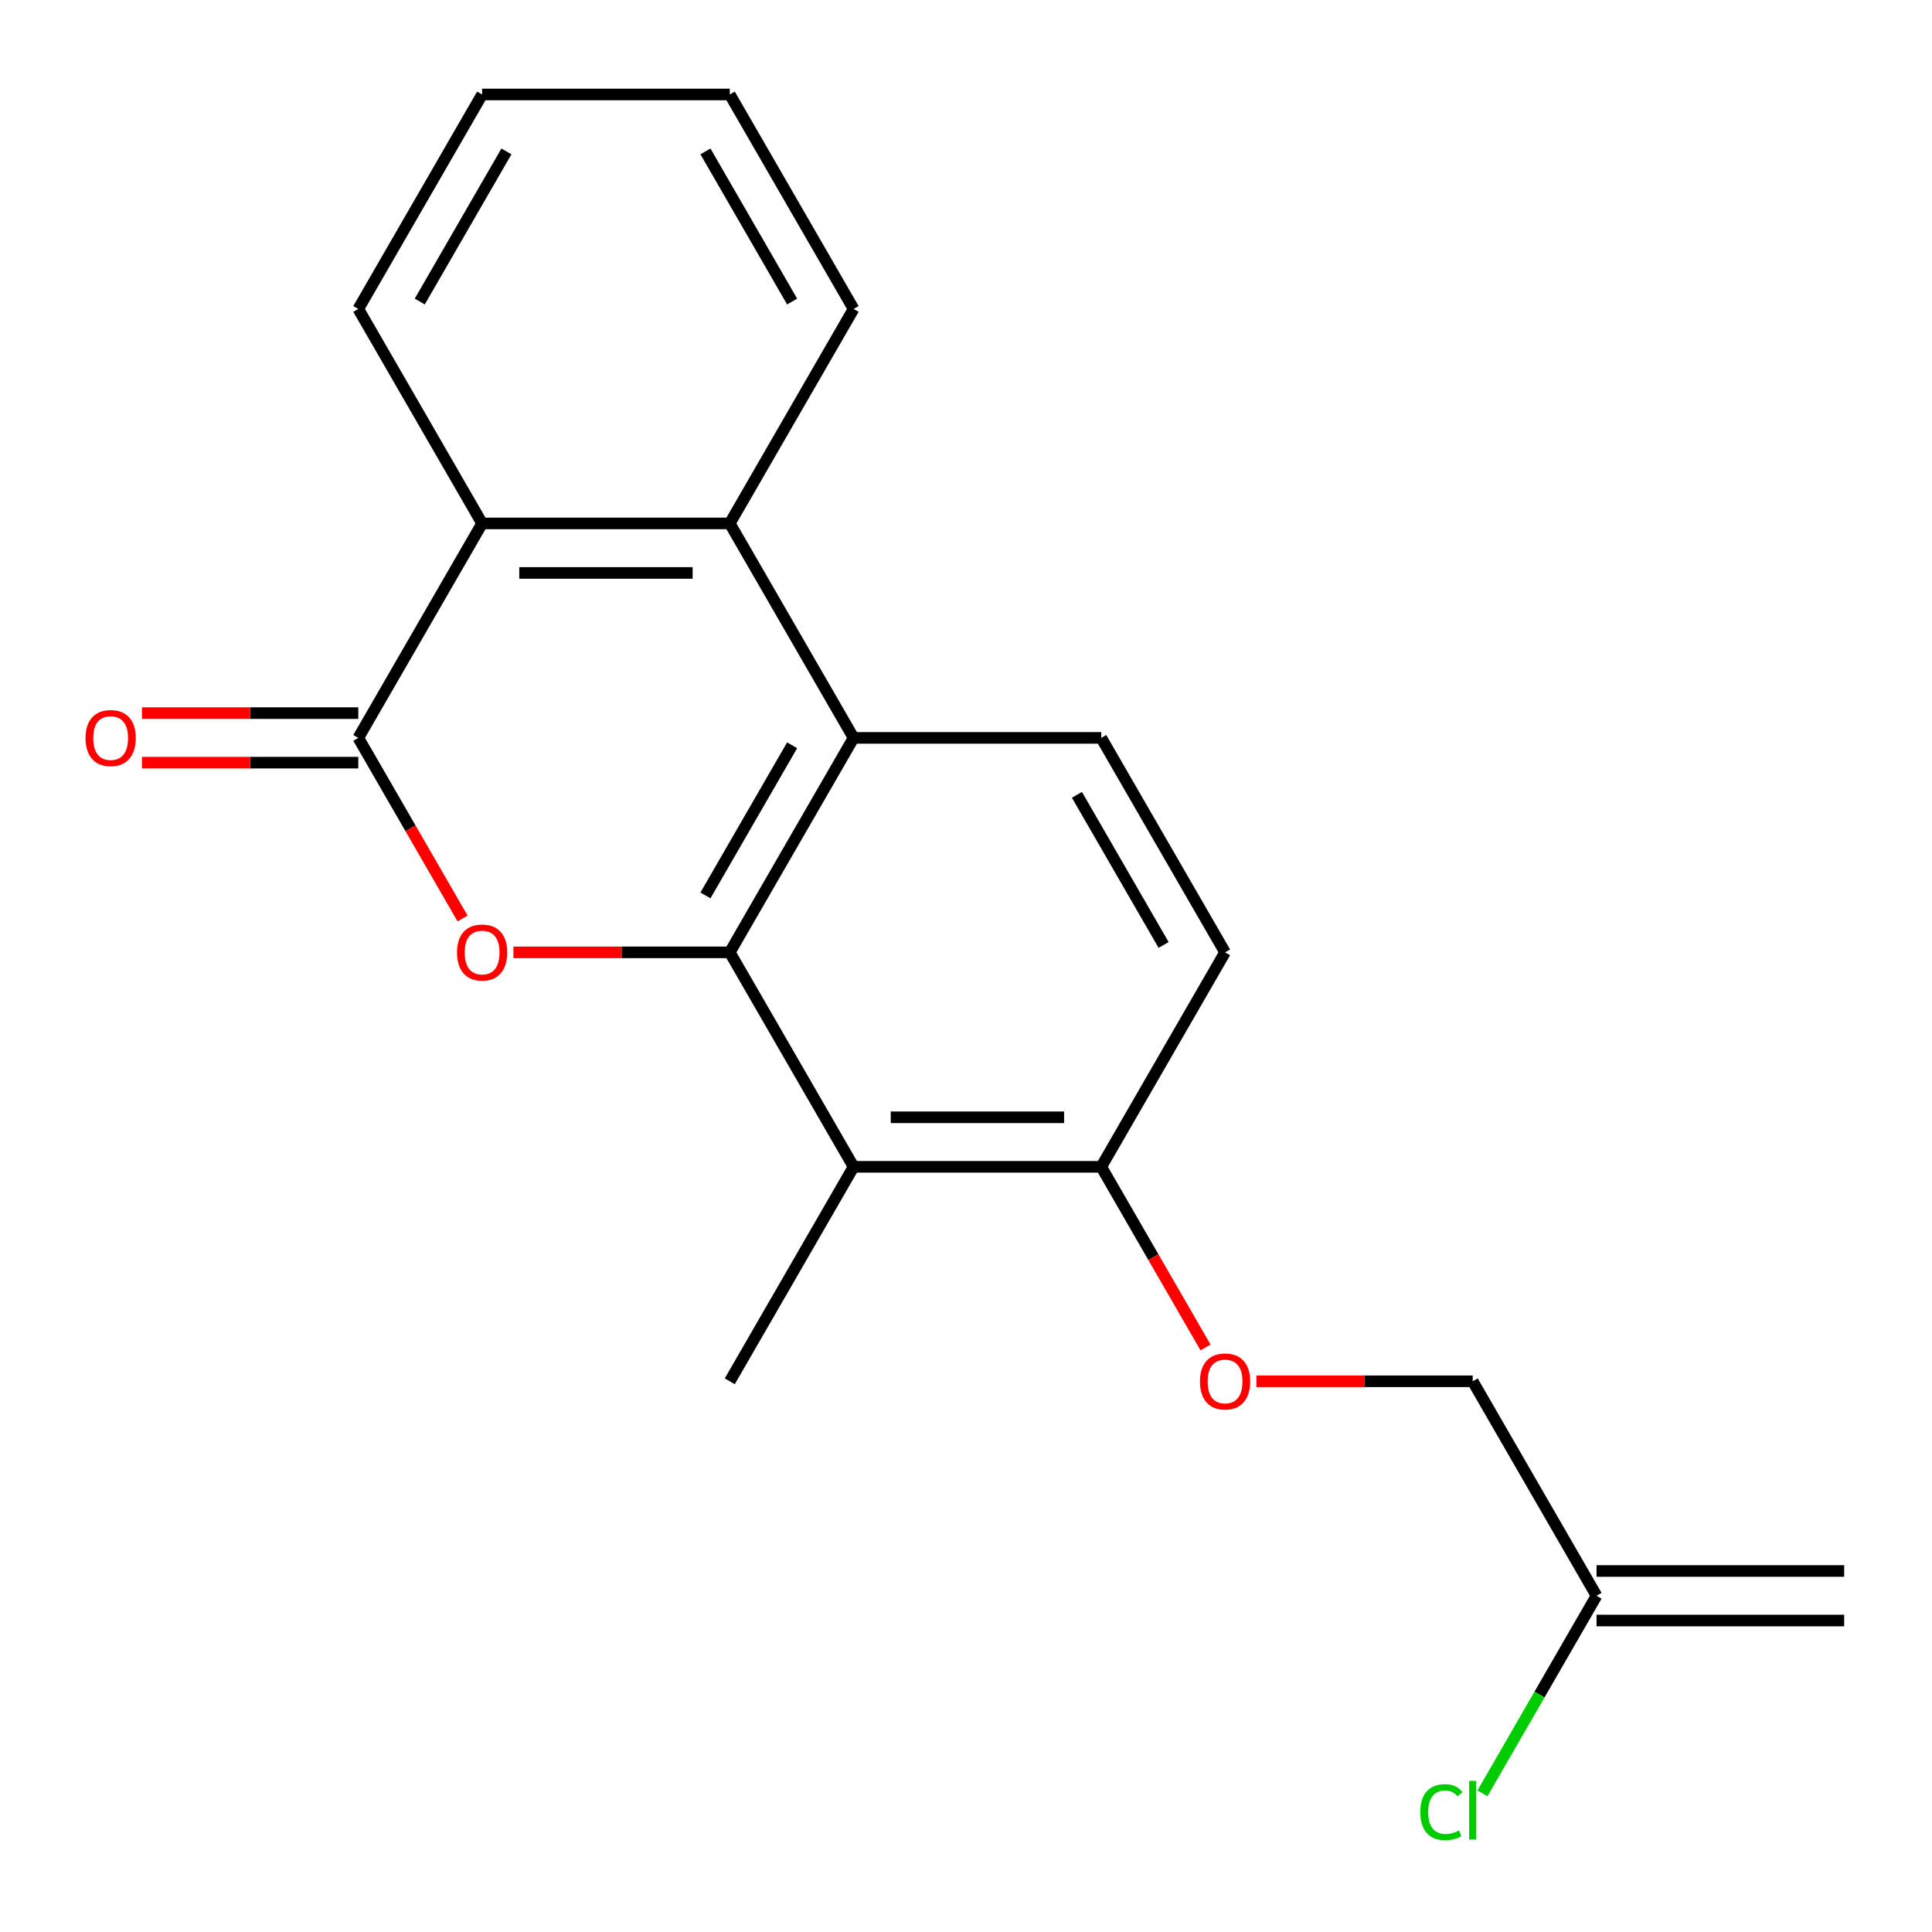 <?xml version='1.0' encoding='iso-8859-1'?>
<svg version='1.1' baseProfile='full'
              xmlns='http://www.w3.org/2000/svg'
                      xmlns:rdkit='http://www.rdkit.org/xml'
                      xmlns:xlink='http://www.w3.org/1999/xlink'
                  xml:space='preserve'
width='1000px' height='1000px' viewBox='0 0 1000 1000'>
<!-- END OF HEADER -->
<rect style='opacity:1.0;fill:#FFFFFF;stroke:none' width='1000' height='1000' x='0' y='0'> </rect>
<path class='bond-0' d='M 377.726,492.938 L 321.737,492.938' style='fill:none;fill-rule:evenodd;stroke:#000000;stroke-width:6px;stroke-linecap:butt;stroke-linejoin:miter;stroke-opacity:1' />
<path class='bond-0' d='M 321.737,492.938 L 265.748,492.938' style='fill:none;fill-rule:evenodd;stroke:#FF0000;stroke-width:6px;stroke-linecap:butt;stroke-linejoin:miter;stroke-opacity:1' />
<path class='bond-2' d='M 377.726,492.938 L 441.817,381.929' style='fill:none;fill-rule:evenodd;stroke:#000000;stroke-width:6px;stroke-linecap:butt;stroke-linejoin:miter;stroke-opacity:1' />
<path class='bond-2' d='M 365.138,463.468 L 410.002,385.762' style='fill:none;fill-rule:evenodd;stroke:#000000;stroke-width:6px;stroke-linecap:butt;stroke-linejoin:miter;stroke-opacity:1' />
<path class='bond-4' d='M 377.726,492.938 L 441.817,603.946' style='fill:none;fill-rule:evenodd;stroke:#000000;stroke-width:6px;stroke-linecap:butt;stroke-linejoin:miter;stroke-opacity:1' />
<path class='bond-1' d='M 239.426,475.413 L 212.439,428.671' style='fill:none;fill-rule:evenodd;stroke:#FF0000;stroke-width:6px;stroke-linecap:butt;stroke-linejoin:miter;stroke-opacity:1' />
<path class='bond-1' d='M 212.439,428.671 L 185.453,381.929' style='fill:none;fill-rule:evenodd;stroke:#000000;stroke-width:6px;stroke-linecap:butt;stroke-linejoin:miter;stroke-opacity:1' />
<path class='bond-8' d='M 185.453,369.11 L 129.464,369.11' style='fill:none;fill-rule:evenodd;stroke:#000000;stroke-width:6px;stroke-linecap:butt;stroke-linejoin:miter;stroke-opacity:1' />
<path class='bond-8' d='M 129.464,369.11 L 73.475,369.11' style='fill:none;fill-rule:evenodd;stroke:#FF0000;stroke-width:6px;stroke-linecap:butt;stroke-linejoin:miter;stroke-opacity:1' />
<path class='bond-8' d='M 185.453,394.747 L 129.464,394.747' style='fill:none;fill-rule:evenodd;stroke:#000000;stroke-width:6px;stroke-linecap:butt;stroke-linejoin:miter;stroke-opacity:1' />
<path class='bond-8' d='M 129.464,394.747 L 73.475,394.747' style='fill:none;fill-rule:evenodd;stroke:#FF0000;stroke-width:6px;stroke-linecap:butt;stroke-linejoin:miter;stroke-opacity:1' />
<path class='bond-21' d='M 185.453,381.929 L 249.544,270.92' style='fill:none;fill-rule:evenodd;stroke:#000000;stroke-width:6px;stroke-linecap:butt;stroke-linejoin:miter;stroke-opacity:1' />
<path class='bond-3' d='M 441.817,381.929 L 377.726,270.92' style='fill:none;fill-rule:evenodd;stroke:#000000;stroke-width:6px;stroke-linecap:butt;stroke-linejoin:miter;stroke-opacity:1' />
<path class='bond-6' d='M 441.817,381.929 L 569.999,381.929' style='fill:none;fill-rule:evenodd;stroke:#000000;stroke-width:6px;stroke-linecap:butt;stroke-linejoin:miter;stroke-opacity:1' />
<path class='bond-5' d='M 377.726,270.92 L 249.544,270.92' style='fill:none;fill-rule:evenodd;stroke:#000000;stroke-width:6px;stroke-linecap:butt;stroke-linejoin:miter;stroke-opacity:1' />
<path class='bond-5' d='M 358.499,296.556 L 268.771,296.556' style='fill:none;fill-rule:evenodd;stroke:#000000;stroke-width:6px;stroke-linecap:butt;stroke-linejoin:miter;stroke-opacity:1' />
<path class='bond-16' d='M 377.726,270.92 L 441.817,159.911' style='fill:none;fill-rule:evenodd;stroke:#000000;stroke-width:6px;stroke-linecap:butt;stroke-linejoin:miter;stroke-opacity:1' />
<path class='bond-7' d='M 441.817,603.946 L 569.999,603.946' style='fill:none;fill-rule:evenodd;stroke:#000000;stroke-width:6px;stroke-linecap:butt;stroke-linejoin:miter;stroke-opacity:1' />
<path class='bond-7' d='M 461.044,578.31 L 550.772,578.31' style='fill:none;fill-rule:evenodd;stroke:#000000;stroke-width:6px;stroke-linecap:butt;stroke-linejoin:miter;stroke-opacity:1' />
<path class='bond-15' d='M 441.817,603.946 L 377.726,714.955' style='fill:none;fill-rule:evenodd;stroke:#000000;stroke-width:6px;stroke-linecap:butt;stroke-linejoin:miter;stroke-opacity:1' />
<path class='bond-17' d='M 249.544,270.92 L 185.453,159.911' style='fill:none;fill-rule:evenodd;stroke:#000000;stroke-width:6px;stroke-linecap:butt;stroke-linejoin:miter;stroke-opacity:1' />
<path class='bond-20' d='M 569.999,381.929 L 634.09,492.938' style='fill:none;fill-rule:evenodd;stroke:#000000;stroke-width:6px;stroke-linecap:butt;stroke-linejoin:miter;stroke-opacity:1' />
<path class='bond-20' d='M 557.411,411.398 L 602.275,489.104' style='fill:none;fill-rule:evenodd;stroke:#000000;stroke-width:6px;stroke-linecap:butt;stroke-linejoin:miter;stroke-opacity:1' />
<path class='bond-9' d='M 569.999,603.946 L 596.986,650.689' style='fill:none;fill-rule:evenodd;stroke:#000000;stroke-width:6px;stroke-linecap:butt;stroke-linejoin:miter;stroke-opacity:1' />
<path class='bond-9' d='M 596.986,650.689 L 623.972,697.431' style='fill:none;fill-rule:evenodd;stroke:#FF0000;stroke-width:6px;stroke-linecap:butt;stroke-linejoin:miter;stroke-opacity:1' />
<path class='bond-11' d='M 569.999,603.946 L 634.09,492.938' style='fill:none;fill-rule:evenodd;stroke:#000000;stroke-width:6px;stroke-linecap:butt;stroke-linejoin:miter;stroke-opacity:1' />
<path class='bond-13' d='M 650.295,714.955 L 706.284,714.955' style='fill:none;fill-rule:evenodd;stroke:#FF0000;stroke-width:6px;stroke-linecap:butt;stroke-linejoin:miter;stroke-opacity:1' />
<path class='bond-13' d='M 706.284,714.955 L 762.272,714.955' style='fill:none;fill-rule:evenodd;stroke:#000000;stroke-width:6px;stroke-linecap:butt;stroke-linejoin:miter;stroke-opacity:1' />
<path class='bond-10' d='M 826.363,825.964 L 762.272,714.955' style='fill:none;fill-rule:evenodd;stroke:#000000;stroke-width:6px;stroke-linecap:butt;stroke-linejoin:miter;stroke-opacity:1' />
<path class='bond-12' d='M 826.363,838.783 L 954.545,838.783' style='fill:none;fill-rule:evenodd;stroke:#000000;stroke-width:6px;stroke-linecap:butt;stroke-linejoin:miter;stroke-opacity:1' />
<path class='bond-12' d='M 826.363,813.146 L 954.545,813.146' style='fill:none;fill-rule:evenodd;stroke:#000000;stroke-width:6px;stroke-linecap:butt;stroke-linejoin:miter;stroke-opacity:1' />
<path class='bond-14' d='M 826.363,825.964 L 796.84,877.1' style='fill:none;fill-rule:evenodd;stroke:#000000;stroke-width:6px;stroke-linecap:butt;stroke-linejoin:miter;stroke-opacity:1' />
<path class='bond-14' d='M 796.84,877.1 L 767.317,928.236' style='fill:none;fill-rule:evenodd;stroke:#00CC00;stroke-width:6px;stroke-linecap:butt;stroke-linejoin:miter;stroke-opacity:1' />
<path class='bond-18' d='M 441.817,159.911 L 377.726,48.902' style='fill:none;fill-rule:evenodd;stroke:#000000;stroke-width:6px;stroke-linecap:butt;stroke-linejoin:miter;stroke-opacity:1' />
<path class='bond-18' d='M 410.002,156.078 L 365.138,78.371' style='fill:none;fill-rule:evenodd;stroke:#000000;stroke-width:6px;stroke-linecap:butt;stroke-linejoin:miter;stroke-opacity:1' />
<path class='bond-22' d='M 185.453,159.911 L 249.544,48.902' style='fill:none;fill-rule:evenodd;stroke:#000000;stroke-width:6px;stroke-linecap:butt;stroke-linejoin:miter;stroke-opacity:1' />
<path class='bond-22' d='M 217.268,156.078 L 262.132,78.371' style='fill:none;fill-rule:evenodd;stroke:#000000;stroke-width:6px;stroke-linecap:butt;stroke-linejoin:miter;stroke-opacity:1' />
<path class='bond-19' d='M 377.726,48.902 L 249.544,48.902' style='fill:none;fill-rule:evenodd;stroke:#000000;stroke-width:6px;stroke-linecap:butt;stroke-linejoin:miter;stroke-opacity:1' />
<path  class='atom-1' d='M 236.544 493.018
Q 236.544 486.218, 239.904 482.418
Q 243.264 478.618, 249.544 478.618
Q 255.824 478.618, 259.184 482.418
Q 262.544 486.218, 262.544 493.018
Q 262.544 499.898, 259.144 503.818
Q 255.744 507.698, 249.544 507.698
Q 243.304 507.698, 239.904 503.818
Q 236.544 499.938, 236.544 493.018
M 249.544 504.498
Q 253.864 504.498, 256.184 501.618
Q 258.544 498.698, 258.544 493.018
Q 258.544 487.458, 256.184 484.658
Q 253.864 481.818, 249.544 481.818
Q 245.224 481.818, 242.864 484.618
Q 240.544 487.418, 240.544 493.018
Q 240.544 498.738, 242.864 501.618
Q 245.224 504.498, 249.544 504.498
' fill='#FF0000'/>
<path  class='atom-9' d='M 44.271 382.009
Q 44.271 375.209, 47.631 371.409
Q 50.991 367.609, 57.271 367.609
Q 63.551 367.609, 66.911 371.409
Q 70.271 375.209, 70.271 382.009
Q 70.271 388.889, 66.871 392.809
Q 63.471 396.689, 57.271 396.689
Q 51.031 396.689, 47.631 392.809
Q 44.271 388.929, 44.271 382.009
M 57.271 393.489
Q 61.591 393.489, 63.911 390.609
Q 66.271 387.689, 66.271 382.009
Q 66.271 376.449, 63.911 373.649
Q 61.591 370.809, 57.271 370.809
Q 52.951 370.809, 50.591 373.609
Q 48.271 376.409, 48.271 382.009
Q 48.271 387.729, 50.591 390.609
Q 52.951 393.489, 57.271 393.489
' fill='#FF0000'/>
<path  class='atom-10' d='M 621.09 715.035
Q 621.09 708.235, 624.45 704.435
Q 627.81 700.635, 634.09 700.635
Q 640.37 700.635, 643.73 704.435
Q 647.09 708.235, 647.09 715.035
Q 647.09 721.915, 643.69 725.835
Q 640.29 729.715, 634.09 729.715
Q 627.85 729.715, 624.45 725.835
Q 621.09 721.955, 621.09 715.035
M 634.09 726.515
Q 638.41 726.515, 640.73 723.635
Q 643.09 720.715, 643.09 715.035
Q 643.09 709.475, 640.73 706.675
Q 638.41 703.835, 634.09 703.835
Q 629.77 703.835, 627.41 706.635
Q 625.09 709.435, 625.09 715.035
Q 625.09 720.755, 627.41 723.635
Q 629.77 726.515, 634.09 726.515
' fill='#FF0000'/>
<path  class='atom-15' d='M 735.152 937.953
Q 735.152 930.913, 738.432 927.233
Q 741.752 923.513, 748.032 923.513
Q 753.872 923.513, 756.992 927.633
L 754.352 929.793
Q 752.072 926.793, 748.032 926.793
Q 743.752 926.793, 741.472 929.673
Q 739.232 932.513, 739.232 937.953
Q 739.232 943.553, 741.552 946.433
Q 743.912 949.313, 748.472 949.313
Q 751.592 949.313, 755.232 947.433
L 756.352 950.433
Q 754.872 951.393, 752.632 951.953
Q 750.392 952.513, 747.912 952.513
Q 741.752 952.513, 738.432 948.753
Q 735.152 944.993, 735.152 937.953
' fill='#00CC00'/>
<path  class='atom-15' d='M 760.432 921.793
L 764.112 921.793
L 764.112 952.153
L 760.432 952.153
L 760.432 921.793
' fill='#00CC00'/>
</svg>

